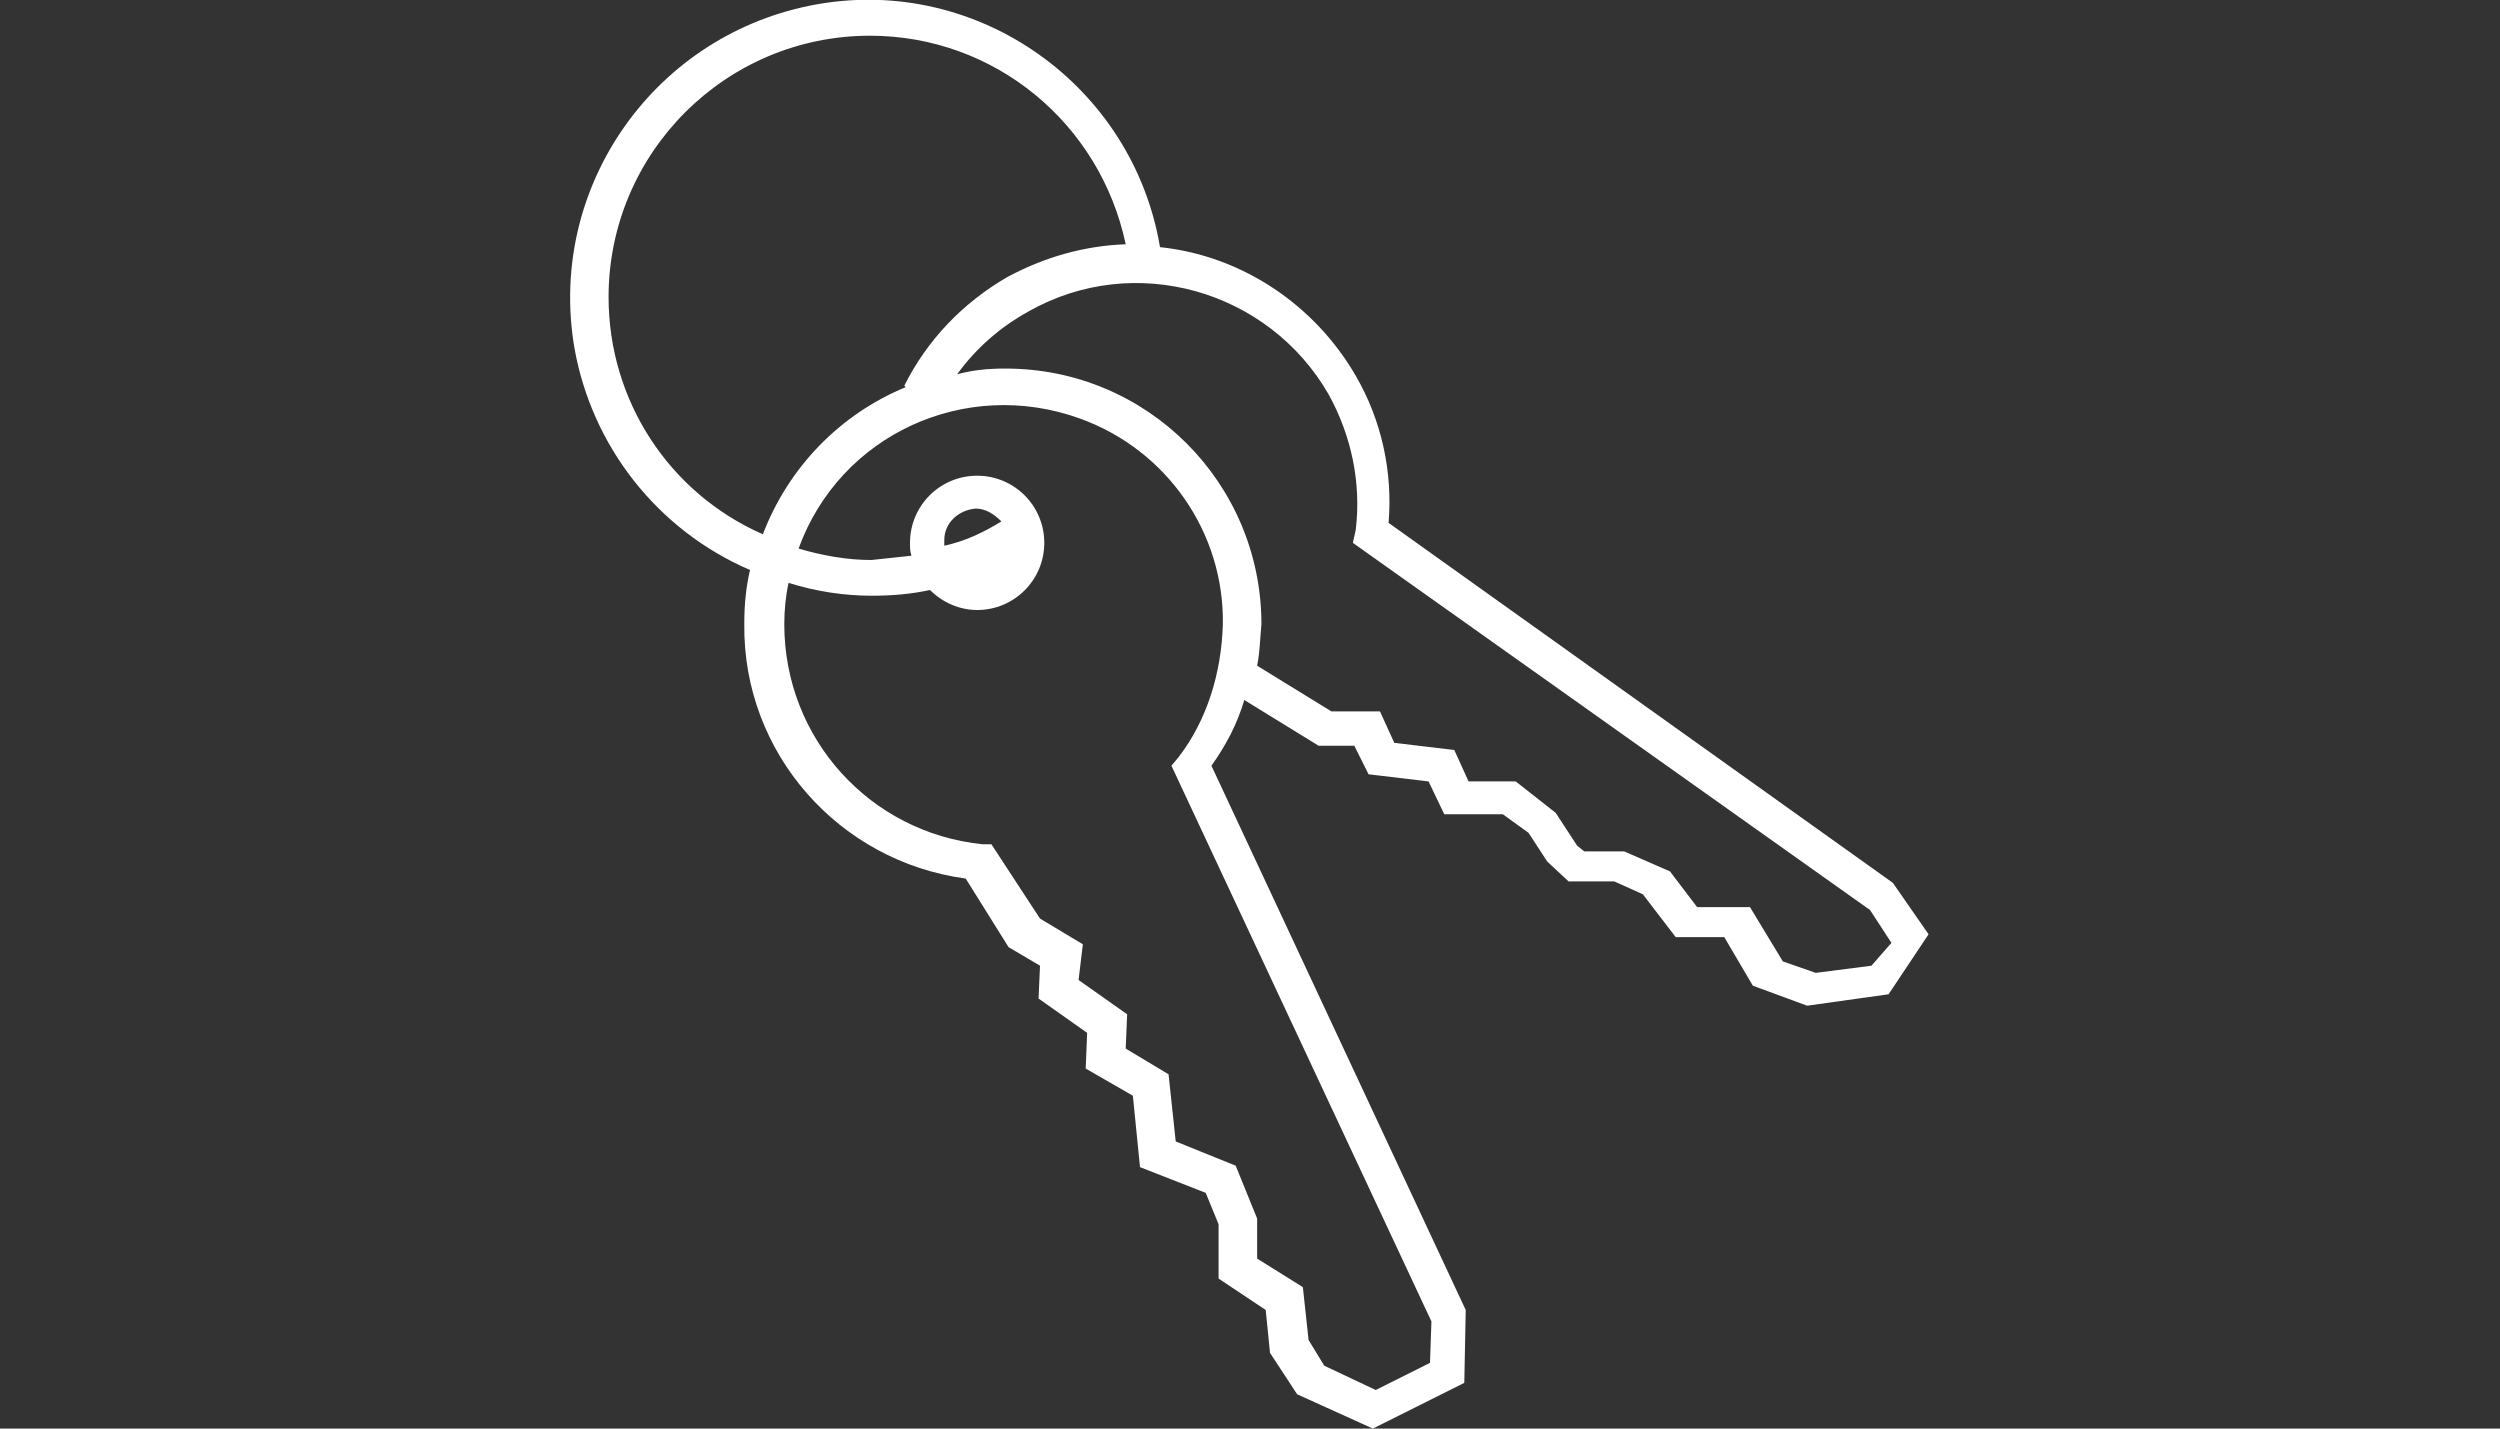<svg xmlns="http://www.w3.org/2000/svg" xmlns:xlink="http://www.w3.org/1999/xlink" id="Calque_1" x="0px" y="0px" viewBox="0 0 175 100" style="enable-background:new 0 0 175 100;" xml:space="preserve"><rect x="0" y="0" width="175" height="100" fill="#333333" stroke="none"/><style type="text/css">	.st0{fill:#FFFFFF;}</style><g id="Calque_2_00000166646907430543920960000017946172694558730142_">	<g id="Calque_1-2">		<path class="st0" d="M132.5,61.8L97.2,36.6c0.3-3.6-0.5-7.2-2.3-10.3c-2.9-5-8-8.4-13.7-9C79.3,6,68.5-1.7,57.2,0.3   s-18.9,12.7-17,24c1.2,6.9,5.8,12.8,12.3,15.6c-0.3,1.3-0.4,2.5-0.4,3.8c-0.1,9,6.6,16.6,15.5,17.8l3,4.8l2.2,1.3l-0.1,2.3   l3.4,2.4L76,74.8l3.3,1.9l0.5,5l4.6,1.8l0.9,2.2v3.8l3.3,2.2l0.3,3l1.9,2.9l5.3,2.4l6.4-3.2l0.1-5.1L84.8,53.6   c1-1.4,1.8-2.9,2.3-4.6l5.2,3.2h2.5l1,2l4.2,0.5l1.1,2.3h4.1l1.8,1.3l1.3,2l1.5,1.4h3.2l2,0.9l2.3,3h3.4l2,3.4l3.8,1.4l5.7-0.8   l2.8-4.2L132.5,61.8z M42.6,20.8c0-10.1,8.2-18.3,18.3-18.3c8.7,0,16.1,6.1,17.9,14.6c-2.9,0.1-5.7,0.9-8.3,2.3   c-3.1,1.8-5.6,4.4-7.2,7.6l0.1,0.1c-4.6,1.9-8.2,5.6-10,10.3C46.8,34.5,42.6,28,42.6,20.8z M82.5,53L82,53.6l18.2,38.9l-0.1,2.9   l-3.8,1.9l-3.6-1.7l-1.1-1.8l-0.4-3.7l-3.2-2v-2.8l-1.5-3.7l-4.2-1.7l-0.5-4.7l-3-1.8l0.1-2.4l-3.4-2.4l0.3-2.5l-3-1.8l-3.4-5.2   h-0.6c-7.9-0.8-13.9-7.4-13.9-15.4c0-1,0.1-2,0.3-2.9c1.9,0.6,3.9,0.9,5.8,0.9c1.4,0,2.7-0.1,4.1-0.4c0.9,0.9,2.1,1.4,3.3,1.4   c2.6,0,4.7-2.1,4.7-4.7c0-2.6-2.1-4.7-4.7-4.7s-4.7,2.1-4.7,4.7c0,0.3,0,0.6,0.1,0.9c-0.9,0.1-1.9,0.2-2.8,0.3   c-1.7,0-3.4-0.3-5.1-0.8c2.9-8,11.7-12,19.7-9.1c6.1,2.2,10.1,8,10,14.4C85.5,47.1,84.5,50.4,82.5,53z M66.1,38.2v-0.4   c0-1.2,1-2.1,2.2-2.2c0.7,0,1.3,0.4,1.8,0.9C68.8,37.3,67.5,37.9,66.1,38.2z M131,67.6l-3.9,0.5l-2.3-0.8l-2.3-3.8h-3.7l-1.9-2.5   l-3.2-1.4h-2.8l-0.5-0.4l-1.5-2.3l-2.8-2.2h-3.3l-1-2.2l-4.2-0.5l-1-2.2h-3.4l-5.2-3.2c0.2-1,0.2-1.9,0.3-2.9   c0-9.9-8-17.9-17.9-17.9c0,0,0,0-0.1,0c-1.1,0-2.2,0.1-3.3,0.4c1.3-1.8,3-3.3,5-4.4c7.4-4.2,16.8-1.5,21,5.8   c1.6,2.9,2.3,6.2,1.9,9.5L94.7,38l36.2,25.7l1.5,2.3L131,67.6z"></path>	</g></g></svg>